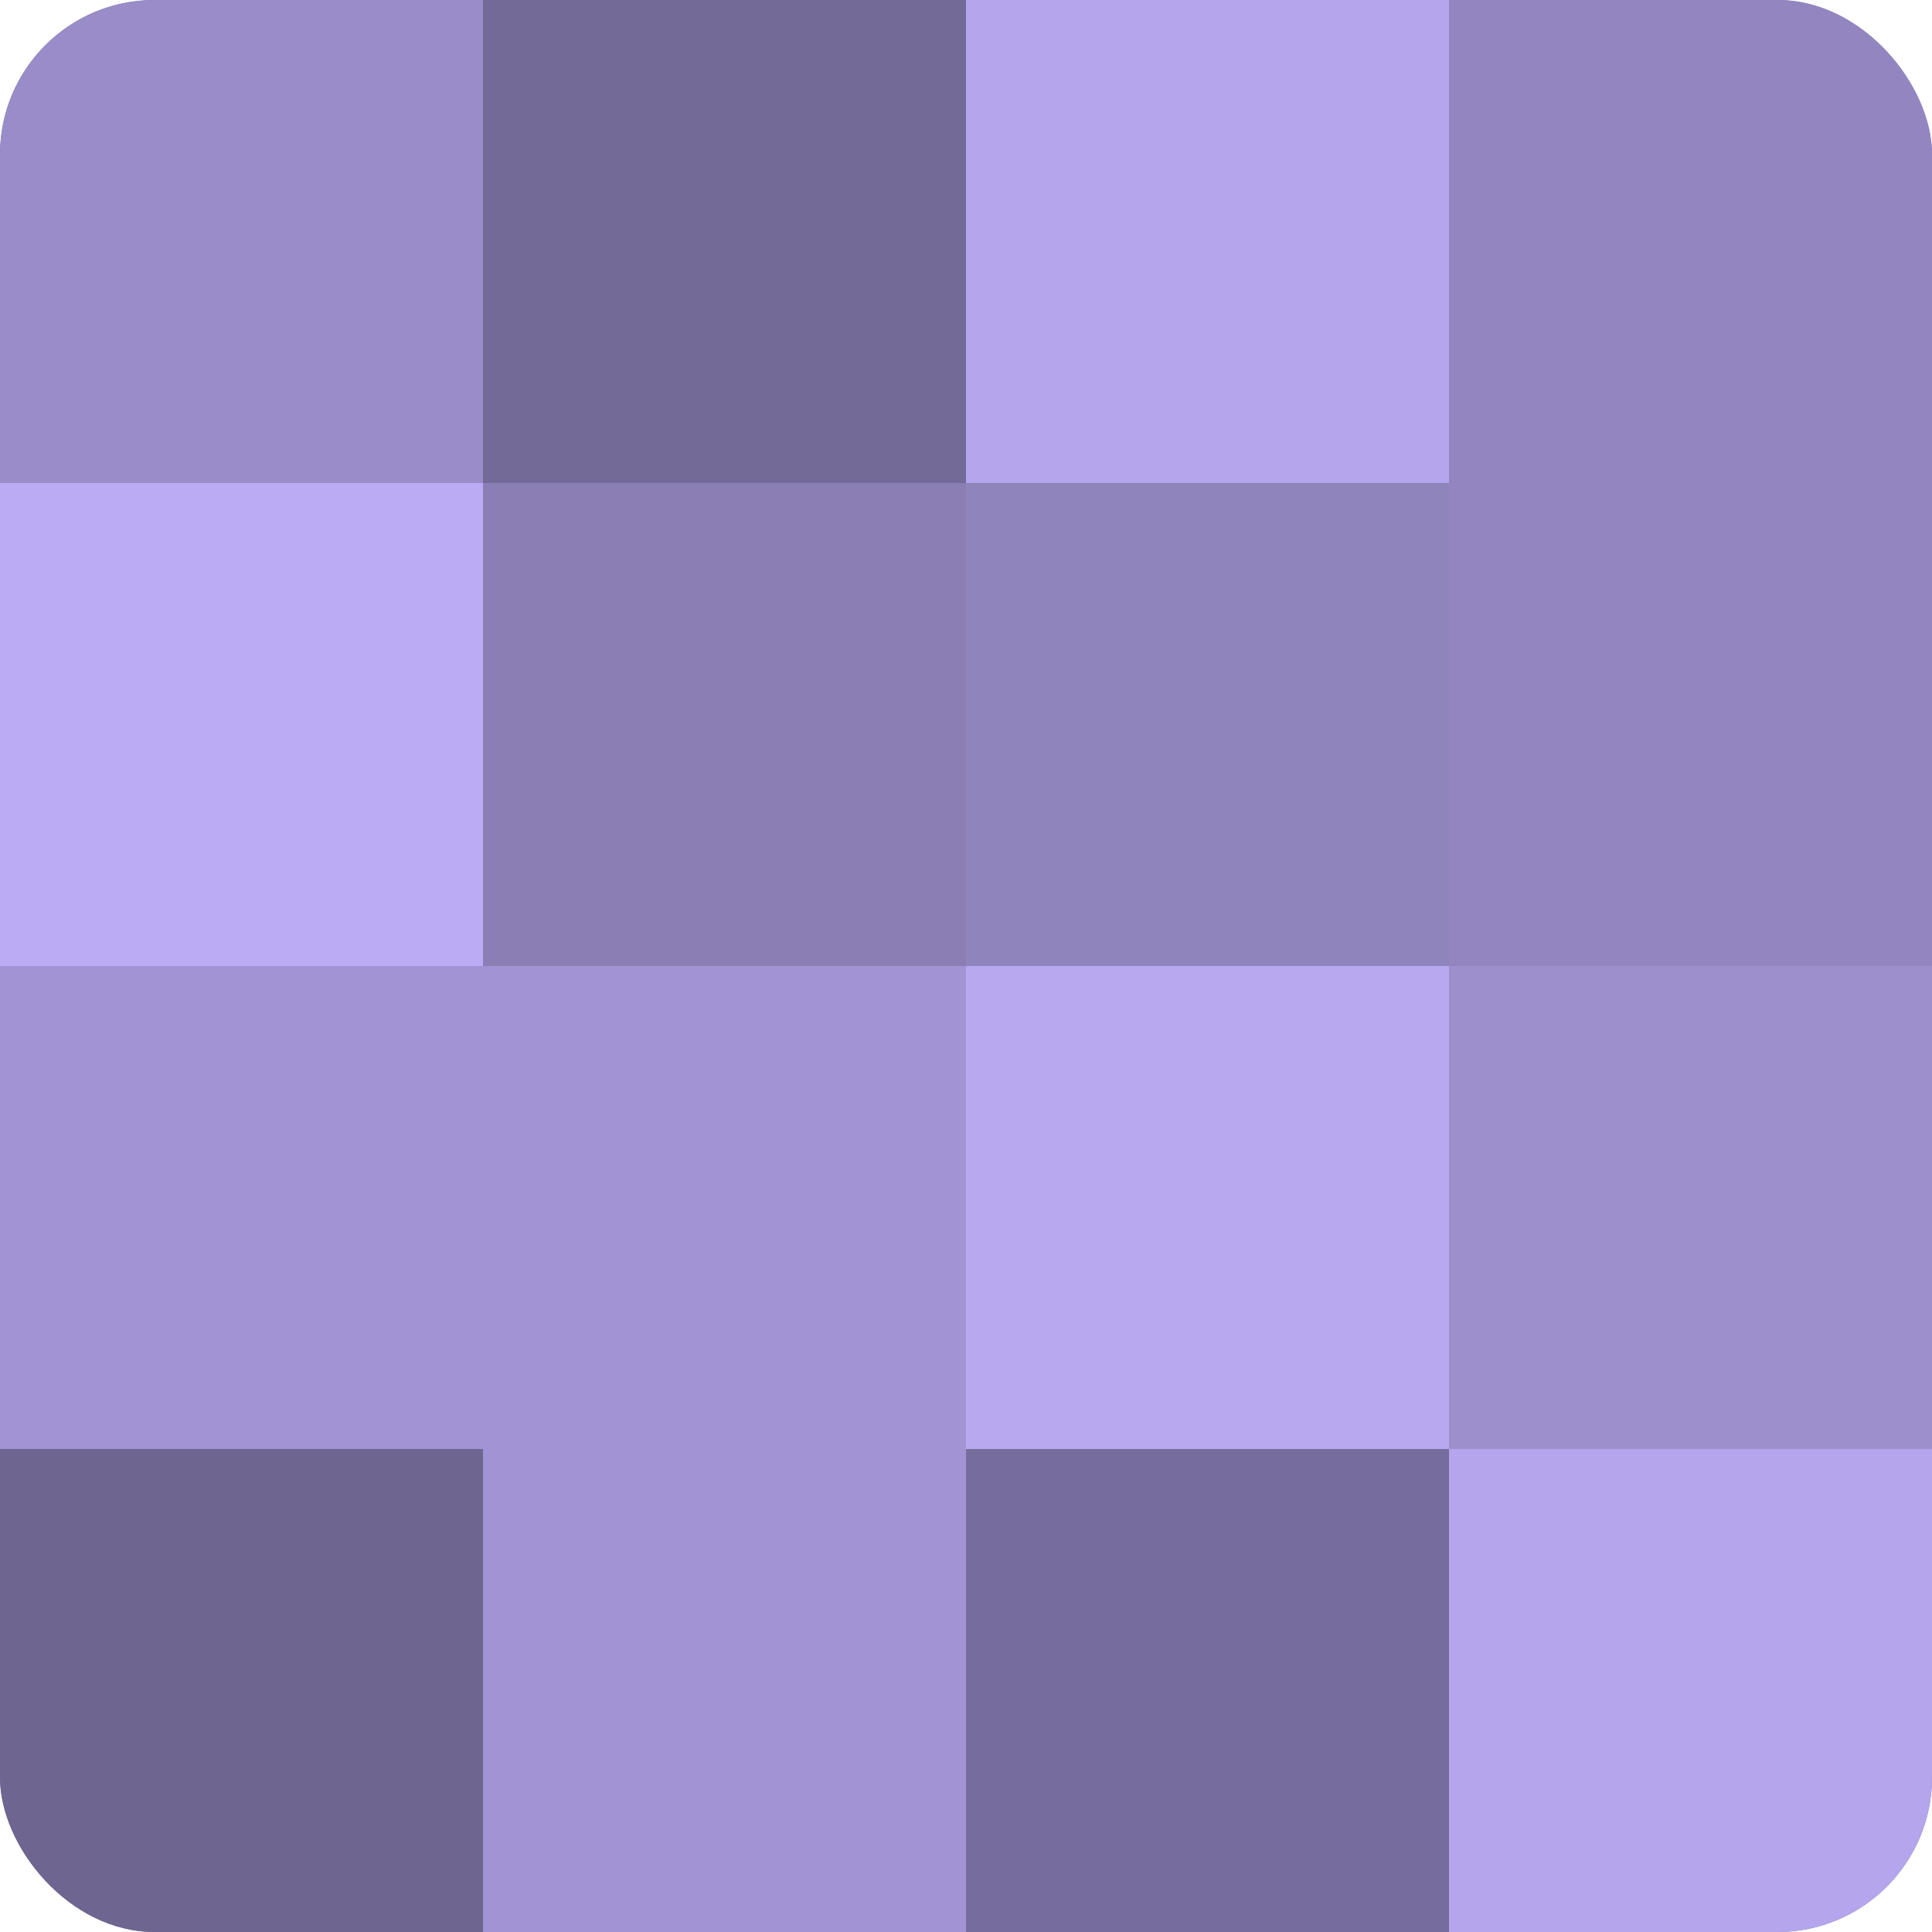 <?xml version="1.0" encoding="UTF-8"?>
<svg xmlns="http://www.w3.org/2000/svg" width="80" height="80" viewBox="0 0 100 100" preserveAspectRatio="xMidYMid meet"><defs><clipPath id="c" width="100" height="100"><rect width="100" height="100" rx="8" ry="8"/></clipPath></defs><g clip-path="url(#c)"><rect width="100" height="100" fill="#7a70a0"/><rect width="25" height="25" fill="#998cc8"/><rect y="25" width="25" height="25" fill="#baabf4"/><rect y="50" width="25" height="25" fill="#a294d4"/><rect y="75" width="25" height="25" fill="#6e6590"/><rect x="25" width="25" height="25" fill="#746a98"/><rect x="25" y="25" width="25" height="25" fill="#8a7eb4"/><rect x="25" y="50" width="25" height="25" fill="#a294d4"/><rect x="25" y="75" width="25" height="25" fill="#a294d4"/><rect x="50" width="25" height="25" fill="#b4a5ec"/><rect x="50" y="25" width="25" height="25" fill="#9084bc"/><rect x="50" y="50" width="25" height="25" fill="#b7a8f0"/><rect x="50" y="75" width="25" height="25" fill="#776d9c"/><rect x="75" width="25" height="25" fill="#9386c0"/><rect x="75" y="25" width="25" height="25" fill="#9386c0"/><rect x="75" y="50" width="25" height="25" fill="#9c8fcc"/><rect x="75" y="75" width="25" height="25" fill="#b4a5ec"/></g></svg>
